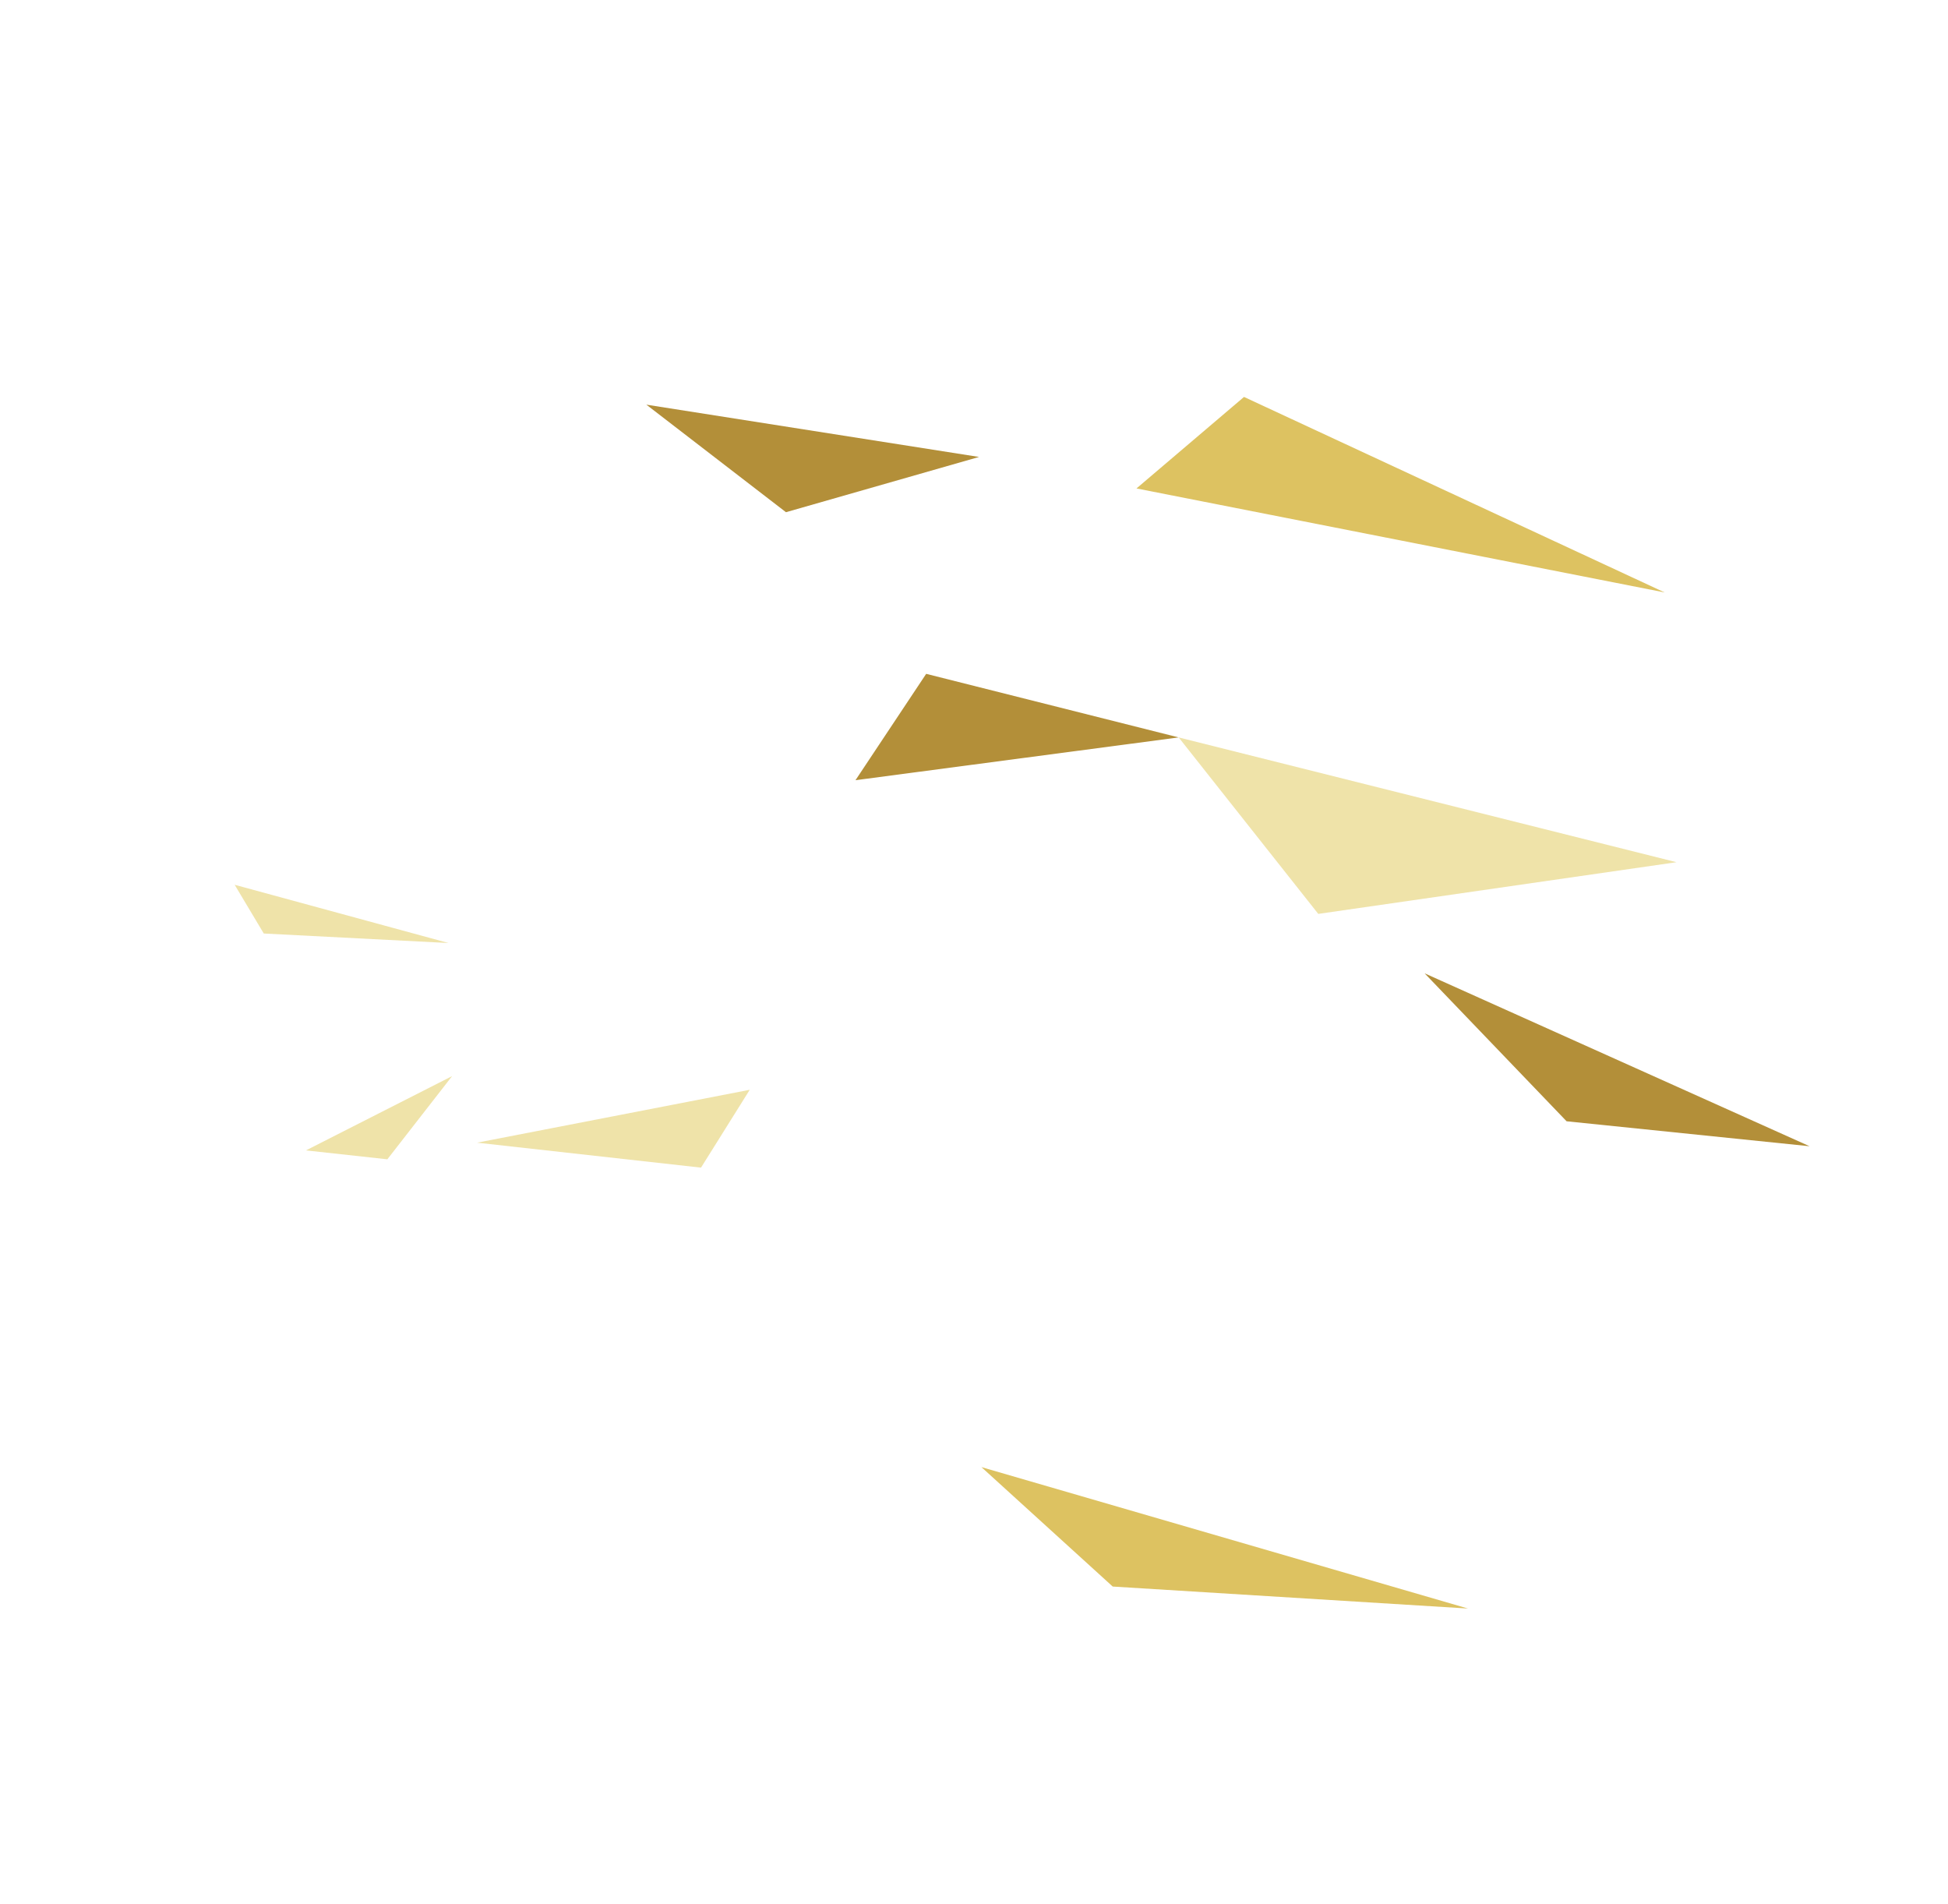 <?xml version="1.0" encoding="utf-8"?>
<!-- Generator: Adobe Illustrator 24.3.0, SVG Export Plug-In . SVG Version: 6.00 Build 0)  -->
<svg version="1.1" id="Ebene_1" xmlns="http://www.w3.org/2000/svg" xmlns:xlink="http://www.w3.org/1999/xlink" x="0px" y="0px"
	 viewBox="0 0 327.9 320.4" style="enable-background:new 0 0 327.9 320.4;" xml:space="preserve">
<style type="text/css">
	.st0{fill:#B38F39;}
	.st1{fill:#EFE3A9;}
	.st2{fill:#DDC261;}
</style>
<polygon class="st0" points="108.8,68.1 132.3,86.2 164.8,76.9 "/>
<polygon class="st0" points="144,131.3 198.4,124.1 155.9,113.4 "/>
<polygon class="st1" points="282.2,145.1 221.9,153.8 198.4,124.1 "/>
<polygon class="st1" points="75.5,158.7 44.4,157.1 39.5,148.9 "/>
<polygon class="st2" points="165.2,246.9 247.1,270.7 187.3,267 "/>
<polygon class="st0" points="239.8,163.8 263.7,188.7 304.6,192.9 "/>
<polygon class="st1" points="76.1,181.1 65.2,195.1 51.5,193.6 "/>
<polygon class="st2" points="209.4,66.8 280.2,99.7 191.3,82.2 "/>
<polygon class="st1" points="126.2,183.4 118,196.5 80.3,192.3 "/>
</svg>
